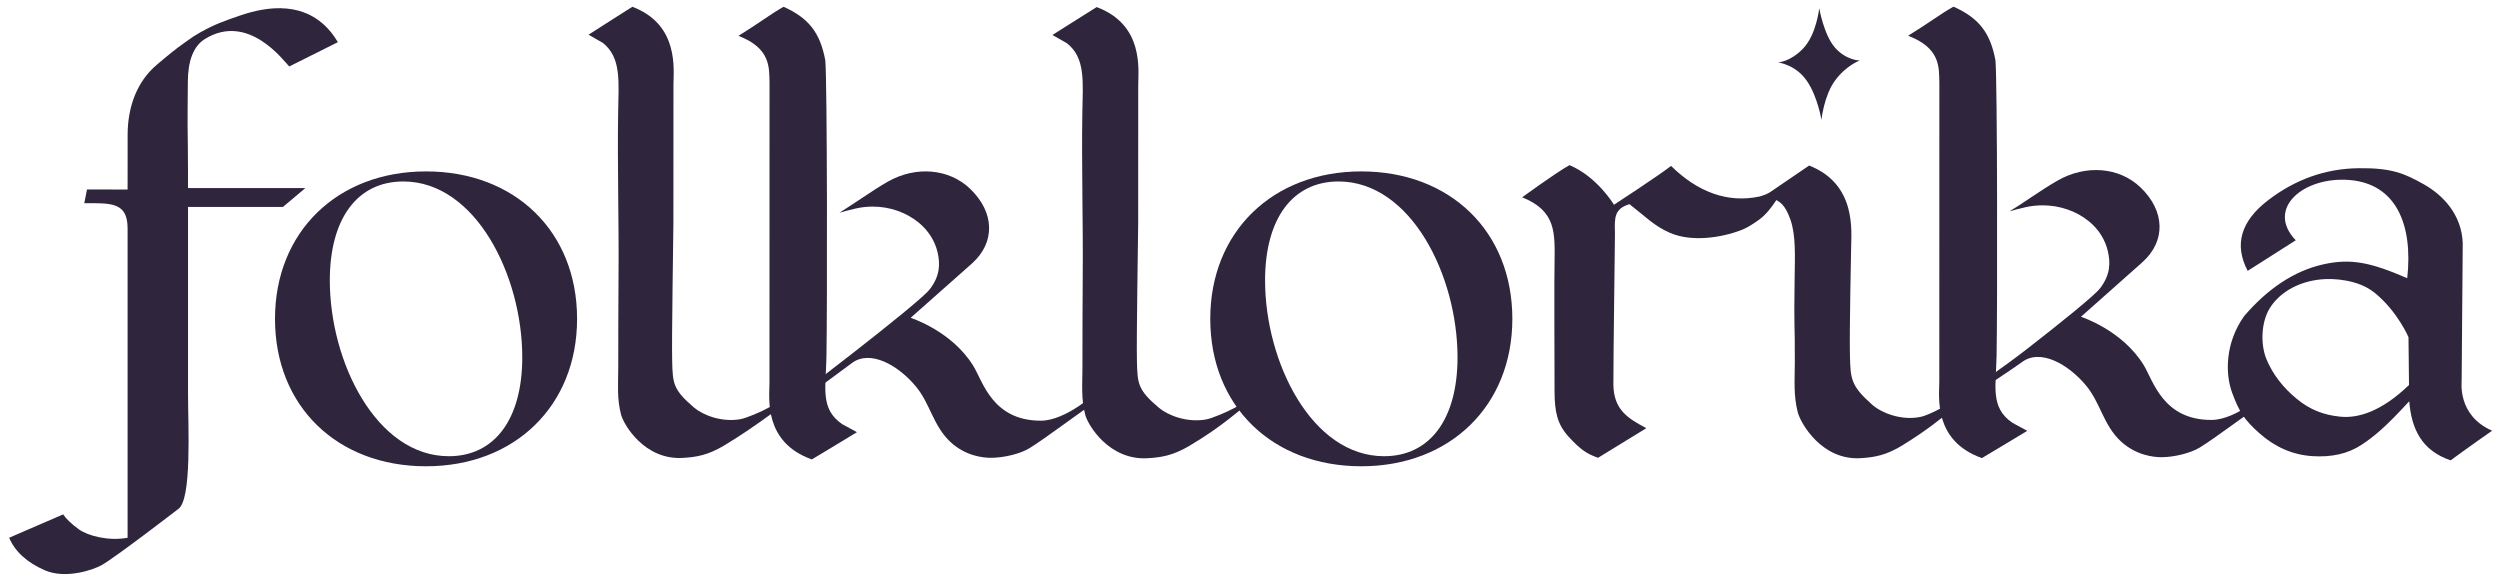 <svg xmlns="http://www.w3.org/2000/svg" id="svg234" xml:space="preserve" width="1778.477" viewBox="0 0 1333.858 309.084" version="1.1" style="clip-rule:evenodd;fill-rule:nonzero;stroke-linecap:round;stroke-linejoin:round" stroke-miterlimit="10" height="412.111">
<defs id="defs182"></defs>
<clipPath id="ArtboardFrame">
<rect id="rect184" y="0" x="0" width="400" height="100.607"></rect>
</clipPath>

<g style="clip-rule:evenodd;fill:#2f253d;fill-opacity:1;fill-rule:nonzero;stroke-linecap:round;stroke-linejoin:round" transform="matrix(3.372,0,0,3.372,-8.469,-18.646)" id="Layer-1_2-5">
<path style="fill:#2f253d;fill-opacity:1" id="path210-9" stroke="none" opacity="1" fill-rule="nonzero" fill="#301728" d="m 156.303,47.222 c 3.727,-3.337 3.604,-8.094 -0.304,-11.832 -3.34,-3.191 -8.579,-3.639 -13.028,-1.108 -1.384,0.79 -2.727,1.685 -4.024,2.552 -0.621,0.412 -1.243,0.83 -1.871,1.234 l -1.746,1.127 c 0.674,-0.21 1.491,-0.415 2.472,-0.649 0.925,-0.218 1.865,-0.326 2.794,-0.326 2.651,0 5.231,0.871 7.249,2.506 1.557,1.261 2.612,2.949 3.022,4.741 0.391,1.712 0.448,3.62 -1.218,5.811 -1.746,2.296 -22.426,18.047 -23.411,18.653 -0.039,0.273 0.201,1.067 0.201,1.067 0,0 9.873,-7.263 10.823,-7.991 2.899,-2.226 7.368,0.28 10.2,3.711 2.228,2.695 2.714,6.198 5.42,8.73 2.378,2.223 5.136,2.52 6.429,2.52 1.985,0 4.583,-0.609 6.041,-1.491 2.463,-1.49 8.433,-6.042 10.873,-7.589 0.005,-0.445 -0.009,-1.081 0,-1.464 -0.23,0.234 -5.022,4.649 -8.982,4.668 -7.689,0.041 -9.216,-6.202 -10.711,-8.641 -3.388,-5.53 -9.795,-7.573 -9.926,-7.638 0,0 7.966,-7.04 9.697,-8.592"></path>
<path style="fill:#2f253d;fill-opacity:1" id="path212-1" stroke="none" opacity="1" fill-rule="nonzero" fill="#301728" d="m 138.104,73.911 -2.328,-1.264 c -3.538,-2.41 -2.583,-5.793 -2.497,-10.676 0.137,-7.732 0.126,-43.648 -0.181,-46.883 -0.81,-4.366 -2.608,-6.693 -6.602,-8.485 -2.185,1.237 -3.722,2.491 -7.14,4.599 5.176,1.982 4.844,5.121 4.916,7.395 l -0.009,47.561 c -0.007,2.373 -0.965,9.323 6.701,12.066 0.8,-0.495 5.049,-3.013 7.14,-4.312 z"></path>
<path style="fill:#2f253d;fill-opacity:1" id="path214-3" stroke="none" opacity="1" fill-rule="nonzero" fill="#301728" d="m 323.28,73.699 -2.341,-1.267 c -3.556,-2.41 -2.597,-5.793 -2.511,-10.675 0.139,-7.73 0.128,-43.453 -0.18,-46.688 -0.816,-4.366 -2.625,-6.693 -6.639,-8.485 -2.199,1.235 -3.744,2.488 -7.181,4.599 5.204,1.982 4.869,5.121 4.944,7.392 l -0.01,47.368 c -0.006,2.376 -0.97,9.325 6.738,12.068 0.806,-0.495 5.079,-3.015 7.18,-4.312 z"></path>
<path style="fill:#2f253d;fill-opacity:1" id="path216-8" stroke="none" opacity="1" fill-rule="nonzero" fill="#301728" d="m 46.912,6.831 c -1.812,-0.032 -3.963,0.304 -6.486,1.179 -2.314,0.803 -3.967,1.357 -6.269,2.669 -1.026,0.585 -0.841,0.486 -2.235,1.459 -1.749,1.221 -2.873,2.18 -4.593,3.631 -3.114,2.627 -4.606,6.588 -4.624,11.049 -0.005,1.269 0.002,2.985 0,4.438 -0.002,1.574 -0.005,4.262 -0.005,4.262 l -6.419,-0.011 -0.434,2.172 c 4.207,0 6.853,-0.191 6.853,3.99 v 30.298 5.643 c 0,0 0,11.456 0,13.007 -3.094,0.574 -6.364,-0.345 -7.72,-1.336 -1.217,-0.889 -1.98,-1.641 -2.483,-2.359 l -8.535,3.693 c 0.897,2.164 2.814,3.925 5.648,5.152 3.401,1.473 7.822,-0.161 8.969,-0.807 2.23,-1.255 12.101,-8.866 12.101,-8.866 2.229,-1.398 1.583,-13.246 1.583,-18.156 V 38.27 h 15.021 l 3.538,-2.979 h -18.559 c 0,0 -0.006,-5.625 -0.031,-6.797 -0.087,-4.119 0,-7.182 0,-9.931 0,-3.383 0.871,-5.726 2.7,-6.859 6.862,-4.249 12.489,3.482 13.345,4.345 l 7.697,-3.848 C 54.838,10.314 52.346,6.926 46.912,6.831 Z"></path>
<path style="fill:#2f253d;fill-opacity:1" id="path218-8" stroke="none" opacity="1" fill-rule="nonzero" fill="#301728" d="m 69.922,32.651 c -14.025,0 -23.898,9.556 -23.898,23.328 0,13.866 9.873,23.329 23.898,23.329 14.026,0 23.899,-9.557 23.899,-23.329 0,-13.866 -9.873,-23.328 -23.899,-23.328 z m 3.599,45.064 c -11.442,0 -18.824,-14.895 -18.824,-27.825 0,-9.744 4.337,-15.646 11.627,-15.646 11.442,0 18.824,14.895 18.824,27.825 0,9.744 -4.337,15.646 -11.626,15.646 z"></path>
<path style="fill:#2f253d;fill-opacity:1" id="path220-9" stroke="none" opacity="1" fill-rule="nonzero" fill="#301728" d="m 217.905,32.651 c -14.023,0 -23.897,9.556 -23.897,23.328 0,13.866 9.874,23.328 23.897,23.328 14.029,0 23.902,-9.557 23.902,-23.328 0,-13.866 -9.873,-23.328 -23.902,-23.328 z m 3.602,45.064 c -11.444,0 -18.826,-14.895 -18.826,-27.825 0,-9.744 4.337,-15.646 11.627,-15.646 11.442,0 18.824,14.895 18.824,27.825 0,9.745 -4.337,15.646 -11.625,15.646 z"></path>
<path style="fill:#2f253d;fill-opacity:1" id="path222-4" stroke="none" opacity="1" fill-rule="nonzero" fill="#301728" d="m 95.635,11.019 2.26,1.296 c 2.943,2.325 2.508,6.074 2.424,11.075 -0.134,7.917 0.135,17.779 0.062,25.698 -0.061,6.765 -0.019,8.351 -0.045,14.642 -0.011,2.662 -0.224,4.883 0.452,7.424 0.428,1.613 3.715,7.162 9.708,6.832 2.184,-0.12 4.018,-0.428 6.583,-1.96 5.256,-3.142 10.486,-7.277 13.326,-9.401 0.03,-0.648 -0.214,-0.257 -0.189,-0.98 -1.772,1.251 -4.731,3.637 -6.002,4.345 -1.27,0.707 -3.606,1.689 -4.485,1.853 -3.008,0.563 -6.013,-0.637 -7.419,-1.84 -3.316,-2.828 -3.347,-3.832 -3.44,-7.255 -0.095,-3.474 0.192,-20.406 0.192,-21.892 l 0.009,-21.895 c 0.007,-2.432 0.937,-9.548 -6.505,-12.358 -0.778,0.509 -4.902,3.088 -6.931,4.417 z"></path>
<path style="fill:#2f253d;fill-opacity:1" id="path224-3" stroke="none" opacity="1" fill-rule="nonzero" fill="#301728" d="m 169.033,11.067 2.284,1.296 c 2.976,2.325 2.534,6.077 2.45,11.075 -0.136,7.92 0.135,17.781 0.062,25.698 -0.062,6.766 -0.019,8.351 -0.045,14.642 -0.011,2.662 -0.226,4.885 0.455,7.427 0.434,1.61 3.754,7.159 9.811,6.829 2.209,-0.12 4.063,-0.428 6.652,-1.96 5.314,-3.139 7.789,-5.598 10.658,-7.722 0.031,-0.648 -0.215,-0.257 -0.191,-0.98 -1.792,1.251 -1.971,1.961 -3.254,2.665 -1.282,0.707 -3.645,1.689 -4.531,1.853 -3.04,0.565 -6.077,-0.637 -7.5,-1.837 -3.35,-2.831 -3.383,-3.835 -3.476,-7.258 -0.097,-3.471 0.196,-20.406 0.196,-21.893 l 0.008,-21.892 c 0.005,-2.432 0.945,-9.551 -6.576,-12.36 -0.784,0.509 -4.953,3.088 -7.003,4.417 z"></path>
<path style="fill:#2f253d;fill-opacity:1" id="path226-9" stroke="none" opacity="1" fill-rule="nonzero" fill="#301728" d="m 250.842,31.659 c -2.238,1.257 -7.479,5.09 -7.479,5.09 5.395,2.167 5.179,5.61 5.121,10.459 -0.06,1.5 -0.015,15.887 0,20.235 0.013,3.167 0.389,5.205 2.265,7.231 1.754,1.894 2.766,2.658 4.624,3.29 5.037,-3.074 7.635,-4.686 7.635,-4.686 -2.997,-1.579 -5.194,-2.961 -5.214,-6.983 -0.019,-3.747 0.248,-22.046 0.249,-23.959 -0.087,-2.362 -0.085,-3.797 2.296,-4.5 2.6,2.013 3.863,3.42 6.393,4.531 3.32,1.456 7.986,0.855 11.39,-0.466 0.819,-0.317 1.759,-0.916 2.731,-1.614 1.063,-0.764 1.979,-1.952 2.731,-3.103 0.383,0.289 1.332,0.518 2.235,3.135 0.832,2.411 0.712,5.475 0.652,9.248 -0.135,8.409 0.058,6.634 0.031,13.314 -0.013,2.827 -0.227,5.184 0.465,7.883 0.438,1.711 3.774,7.612 9.9,7.262 2.235,-0.128 4.113,-0.454 6.735,-2.079 3.809,-2.362 5.903,-4.06 7.852,-5.679 3.758,-2.592 10.001,-6.685 10.955,-7.417 2.904,-2.229 7.372,0.288 10.211,3.724 2.234,2.704 2.719,6.216 5.431,8.752 2.385,2.229 5.16,2.545 6.455,2.545 1.989,0 4.591,-0.638 6.052,-1.521 2.47,-1.494 8.449,-6.05 10.894,-7.604 0.005,-0.446 -0.008,-1.075 0,-1.459 -0.23,0.238 -5.033,4.665 -9.001,4.686 -7.707,0.041 -9.241,-6.214 -10.738,-8.659 -3.399,-5.546 -9.796,-7.598 -9.931,-7.666 0,0 7.977,-7.072 9.714,-8.628 3.737,-3.342 3.607,-8.108 -0.31,-11.855 -3.351,-3.199 -8.607,-3.623 -13.066,-1.086 -1.389,0.789 -2.735,1.675 -4.035,2.545 -0.623,0.413 -1.232,0.836 -1.862,1.241 l -1.769,1.117 c 0.675,-0.211 1.499,-0.419 2.483,-0.652 0.926,-0.222 1.861,-0.31 2.793,-0.31 2.655,0 5.27,0.874 7.293,2.514 1.561,1.264 2.603,2.955 3.011,4.748 0.394,1.718 0.462,3.638 -1.211,5.835 -0.894,1.176 -6.259,5.487 -11.479,9.547 -3.875,3.014 -8.396,6.095 -10.222,7.32 -3.633,2.437 -5.89,3.349 -6.789,3.523 -3.076,0.599 -6.166,-0.679 -7.603,-1.955 -3.389,-3.005 -3.412,-4.092 -3.507,-7.728 -0.096,-3.686 0.186,-16.976 0.186,-16.976 0.008,-2.583 0.969,-10.147 -6.642,-13.128 -0.608,0.413 -4.563,3.121 -6.145,4.19 -0.46,0.311 -1.028,0.519 -1.707,0.714 -5.055,1.072 -9.784,-0.704 -13.996,-4.841 -1.979,1.546 -9.032,6.145 -9.032,6.145 0,0 -2.656,-4.45 -7.045,-6.269 z"></path>
<path style="fill:#2f253d;fill-opacity:1" id="path228-5" stroke="none" opacity="1" fill-rule="nonzero" fill="#301728" d="m 375.703,32.144 c -5.22,0.067 -9.992,1.757 -14.315,5.07 -4.326,3.313 -5.405,7.039 -3.23,11.177 l 7.603,-4.84 c -4.795,-5.006 1.224,-10.143 8.527,-9.537 7.304,0.605 10.059,6.961 9.114,15.537 -5.67,-2.456 -8.888,-3.211 -13.388,-2.169 -4.502,1.042 -8.64,3.766 -12.422,8.172 -3.01,4.24 -3.002,9.112 -1.899,12.103 1.101,2.995 1.926,4.32 4.392,6.489 2.47,2.17 5.237,3.356 8.298,3.557 3.067,0.201 5.651,-0.386 7.748,-1.765 2.103,-1.379 3.947,-2.95 7.589,-6.918 0.348,4.272 1.886,7.772 6.551,9.349 0,0 3.048,-2.239 6.563,-4.69 -5.625,-2.453 -4.776,-7.914 -4.821,-7.911 l 0.173,-21.78 c -0.173,-4.473 -3.076,-7.564 -6.157,-9.296 -3.08,-1.73 -5.111,-2.614 -10.326,-2.547 z m 7.898,26.731 0.083,7.574 c -4.446,4.272 -8.121,5.292 -10.899,5.008 -2.582,-0.263 -4.748,-1.062 -6.918,-2.862 -2.172,-1.8 -3.749,-3.868 -4.726,-6.206 -0.981,-2.338 -0.866,-5.86 0.5,-8.078 1.366,-2.22 4.173,-4.213 8.201,-4.582 1.811,-0.169 5.77,-0.003 8.384,2.11 3.631,2.936 5.375,7.036 5.375,7.036 z"></path>
<path style="fill:#2f253d;fill-opacity:1" id="path230-1" stroke="none" opacity="1" fill-rule="nonzero" fill="#301728" d="m 290.365,6.829 c 0,0 -0.437,4.122 -2.493,6.315 -2.057,2.193 -4.035,2.266 -4.035,2.266 0,0 2.787,0.301 4.591,2.948 1.708,2.504 2.285,6.144 2.285,6.144 0,0 0.394,-3.834 2.154,-6.233 1.759,-2.399 3.917,-3.166 3.917,-3.166 0,0 -2.106,-0.002 -3.892,-1.997 -1.787,-1.995 -2.527,-6.276 -2.527,-6.276 z"></path>
</g>

</svg>
